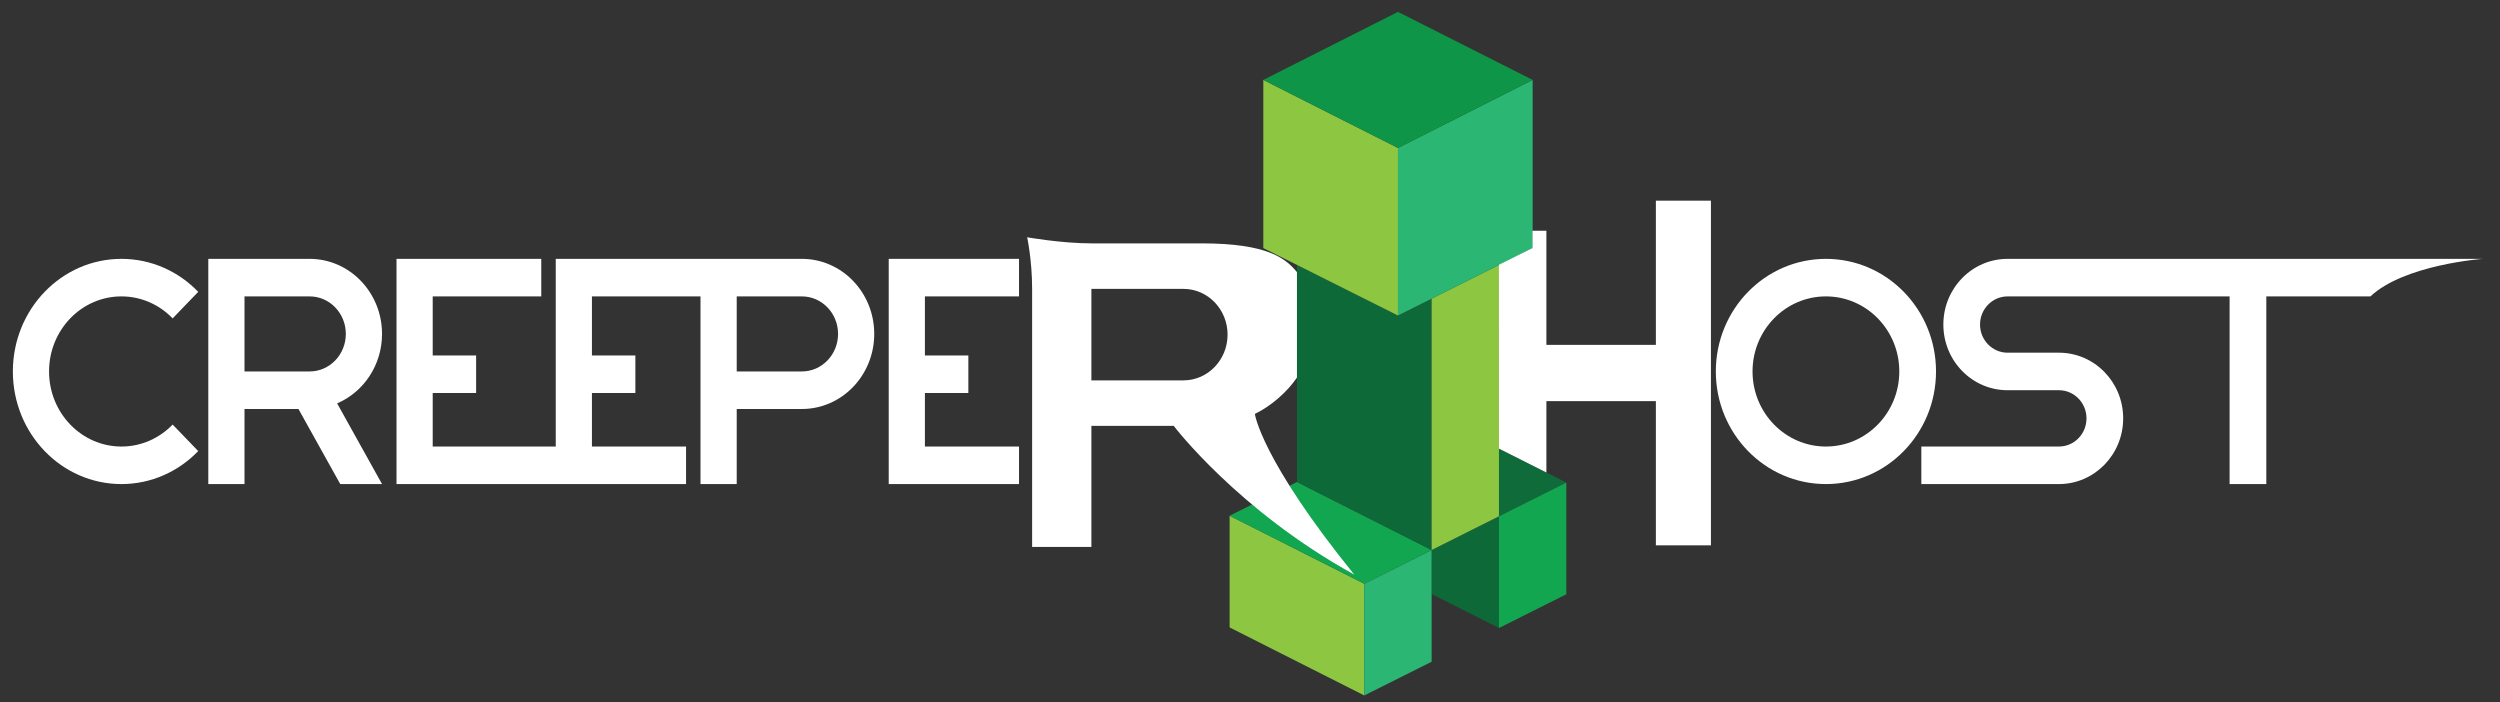 <svg width="971.678" height="273.008" xmlns="http://www.w3.org/2000/svg">
 <rect width="100%" height="100%" fill="#333333" stroke="none"/>

 <g>
  <title>background</title>
  <rect fill="none" id="canvas_background" height="275.008" width="973.678" y="-1" x="-1"/>
 </g>
 <g>
  <title>Layer 1</title>
  <g id="g4">
   <path fill="#0e6939" stroke-linejoin="round" id="path6" d="m556.43,230.865l26.175,13.224l0,-43.421l-26.175,13.106l0,17.091z"/>
   <path fill="#0f6b3a" stroke-linejoin="round" id="path8" d="m582.605,174.339l0,26.328l26.176,-13.107l-26.176,-13.221z"/>
   <path fill="#13a650" stroke-linejoin="round" id="path10" d="m582.605,200.667l26.176,-13.107l0,43.416l-26.176,13.112l0,-43.421z"/>
   <path fill="#8dc641" stroke-linejoin="round" id="path12" d="m477.915,200.448l52.345,26.44l0,43.416l-52.345,-26.441l0,-43.415z"/>
   <path fill="#2bb673" stroke-linejoin="round" id="path14" d="m530.26,226.888l26.171,-13.114l0,43.421l-26.171,13.109l0,-43.416z"/>
   <path fill="#13a650" stroke-linejoin="round" id="path16" d="m504.089,187.334l52.342,26.44l-26.171,13.114l-52.345,-26.44l26.174,-13.114z"/>
   <path fill="#0e6939" stroke-linejoin="round" id="path18" d="m504.089,102.969l39.26,19.666l13.082,-6.554l0,97.694l-52.342,-26.442l0,-84.364z"/>
   <path fill="#8dc641" stroke-linejoin="round" id="path20" d="m556.43,116.081l26.175,-13.112l0,97.697l-26.175,13.108l0,-97.693z"/>
   <path fill="#8dc641" stroke-linejoin="round" id="path22" d="m491.009,31.059l0,65.36l52.341,26.216l0,-65.135l-52.341,-26.441z"/>
   <path fill="#2bb673" stroke-linejoin="round" id="path24" d="m543.35,57.5l52.341,-26.441l0,65.359l-52.341,26.217l0,-65.135z"/>
   <path fill="#0f9548" stroke-linejoin="round" id="path26" d="m543.35,4.619l-52.342,26.44l52.342,26.441l52.341,-26.441l-52.341,-26.44z"/>
  </g>
  <g id="g28">
   <path fill="#ffffff" stroke-linejoin="round" id="path30" d="m643.589,78l0,56.04l-42.552,0l0,-44.366l-5.405,0.003l0,6.722l-13.056,6.5l0.021,71.465l18.437,9.278l0.003,-27.723l42.552,0l0,56.043l21.399,0l0,-133.962l-21.399,0z"/>
   <path fill="#ffffff" stroke-linejoin="round" id="path32" d="m709.683,173.555c-15.755,0 -28.523,-13.072 -28.523,-29.184c0,-16.111 12.768,-29.171 28.523,-29.171c15.753,0 28.521,13.06 28.521,29.171c0,16.112 -12.768,29.184 -28.521,29.184zm0,-72.944c-23.633,0 -42.792,19.593 -42.792,43.76c0,24.176 19.159,43.772 42.792,43.772c23.627,0 42.792,-19.596 42.792,-43.772c0,-24.167 -19.165,-43.76 -42.792,-43.76z"/>
   <path fill="#ffffff" stroke-linejoin="round" id="path34" d="m964.999,100.611l-184.722,0c-13.772,0 -24.951,11.427 -24.951,25.531c0,14.098 11.179,25.528 24.951,25.528l19.978,0c5.914,0 10.704,4.904 10.704,10.937c0,6.055 -4.79,10.948 -10.704,10.948l-53.49,0l0,14.588l53.49,0c13.787,0 24.96,-11.44 24.96,-25.536c0,-14.099 -11.173,-25.527 -24.96,-25.527l-19.978,0c-5.891,0 -10.694,-4.901 -10.694,-10.938c0,-6.044 4.803,-10.942 10.694,-10.942l86.306,0l0,72.943l14.266,0l0,-72.943l40.47,0c13.199,-12.4 43.68,-14.589 43.68,-14.589z"/>
   <path fill="#ffffff" stroke-linejoin="round" id="path36" d="m47.199,173.555c-15.536,0 -28.135,-13.072 -28.135,-29.184c0,-16.111 12.599,-29.171 28.135,-29.171c7.768,0 14.805,3.268 19.9,8.547l9.941,-10.316c-7.633,-7.92 -18.189,-12.82 -29.841,-12.82c-23.305,0 -42.199,19.593 -42.199,43.76c0,24.176 18.893,43.772 42.199,43.772c11.652,0 22.208,-4.908 29.841,-12.828l-9.941,-10.304c-5.095,5.279 -12.132,8.544 -19.9,8.544z"/>
   <path fill="#ffffff" stroke-linejoin="round" id="path38" d="m120.346,144.371l-25.317,0l0,-29.17l25.317,0c7.772,0 14.065,6.531 14.065,14.586c0,8.056 -6.293,14.584 -14.065,14.584zm28.139,-14.584c0,-16.114 -12.603,-29.176 -28.139,-29.176l-39.387,0l0,87.533l14.069,0l0,-29.181l20.971,0l16.243,29.181l16.243,0l-17.458,-31.366c10.242,-4.364 17.458,-14.799 17.458,-26.991z"/>
   <path fill="#ffffff" stroke-linejoin="round" id="path40" d="m311.656,144.371l-25.316,0l0,-29.17l25.316,0c7.777,0 14.074,6.531 14.074,14.586c0,8.054 -6.297,14.584 -14.074,14.584zm0,-43.76l-95.651,0l0,72.945l-47.825,0l0,-20.811l16.873,0l0,-14.581l-16.873,0l0,-22.963l42.194,0l0,-14.59l-56.26,0l0,87.533l112.534,0l0,-14.588l-36.582,0l0,-20.811l16.883,0l0,-14.581l-16.883,0l0,-22.963l42.199,0l0,72.943l14.075,0l0,-29.181l25.316,0c15.545,0 28.134,-13.063 28.134,-29.176c0,-16.114 -12.589,-29.176 -28.134,-29.176z"/>
   <path fill="#ffffff" stroke-linejoin="round" id="path42" d="m396.063,173.555l-36.578,0l0,-20.809l16.886,0l0,-14.583l-16.886,0l0,-22.963l36.578,0l0,-14.589l-50.642,0l0,87.532l50.642,0l0,-14.588z"/>
   <path fill="#ffffff" stroke-linejoin="round" id="path44" d="m459.979,147.838l-35.786,0l0,-35.556l35.786,0c9.466,0 17.146,7.96 17.146,17.78c0,9.816 -7.68,17.776 -17.146,17.776zm44.11,-1.092l0,-40.982c-4.372,-5.309 -11.4,-11.173 -36.99,-11.173l-42.906,0c-11.513,0 -24.968,-2.364 -24.968,-2.364c0,0 1.934,8.84 1.934,20.055l0,100.289l23.034,0l0,-47.044l32.006,0c0,0 24.856,32.823 70.16,57.809c-36.283,-44.804 -38.634,-62.453 -38.634,-62.453c6.446,-3.121 12.664,-8.664 16.364,-14.137z"/>
  </g>
 </g>
</svg>